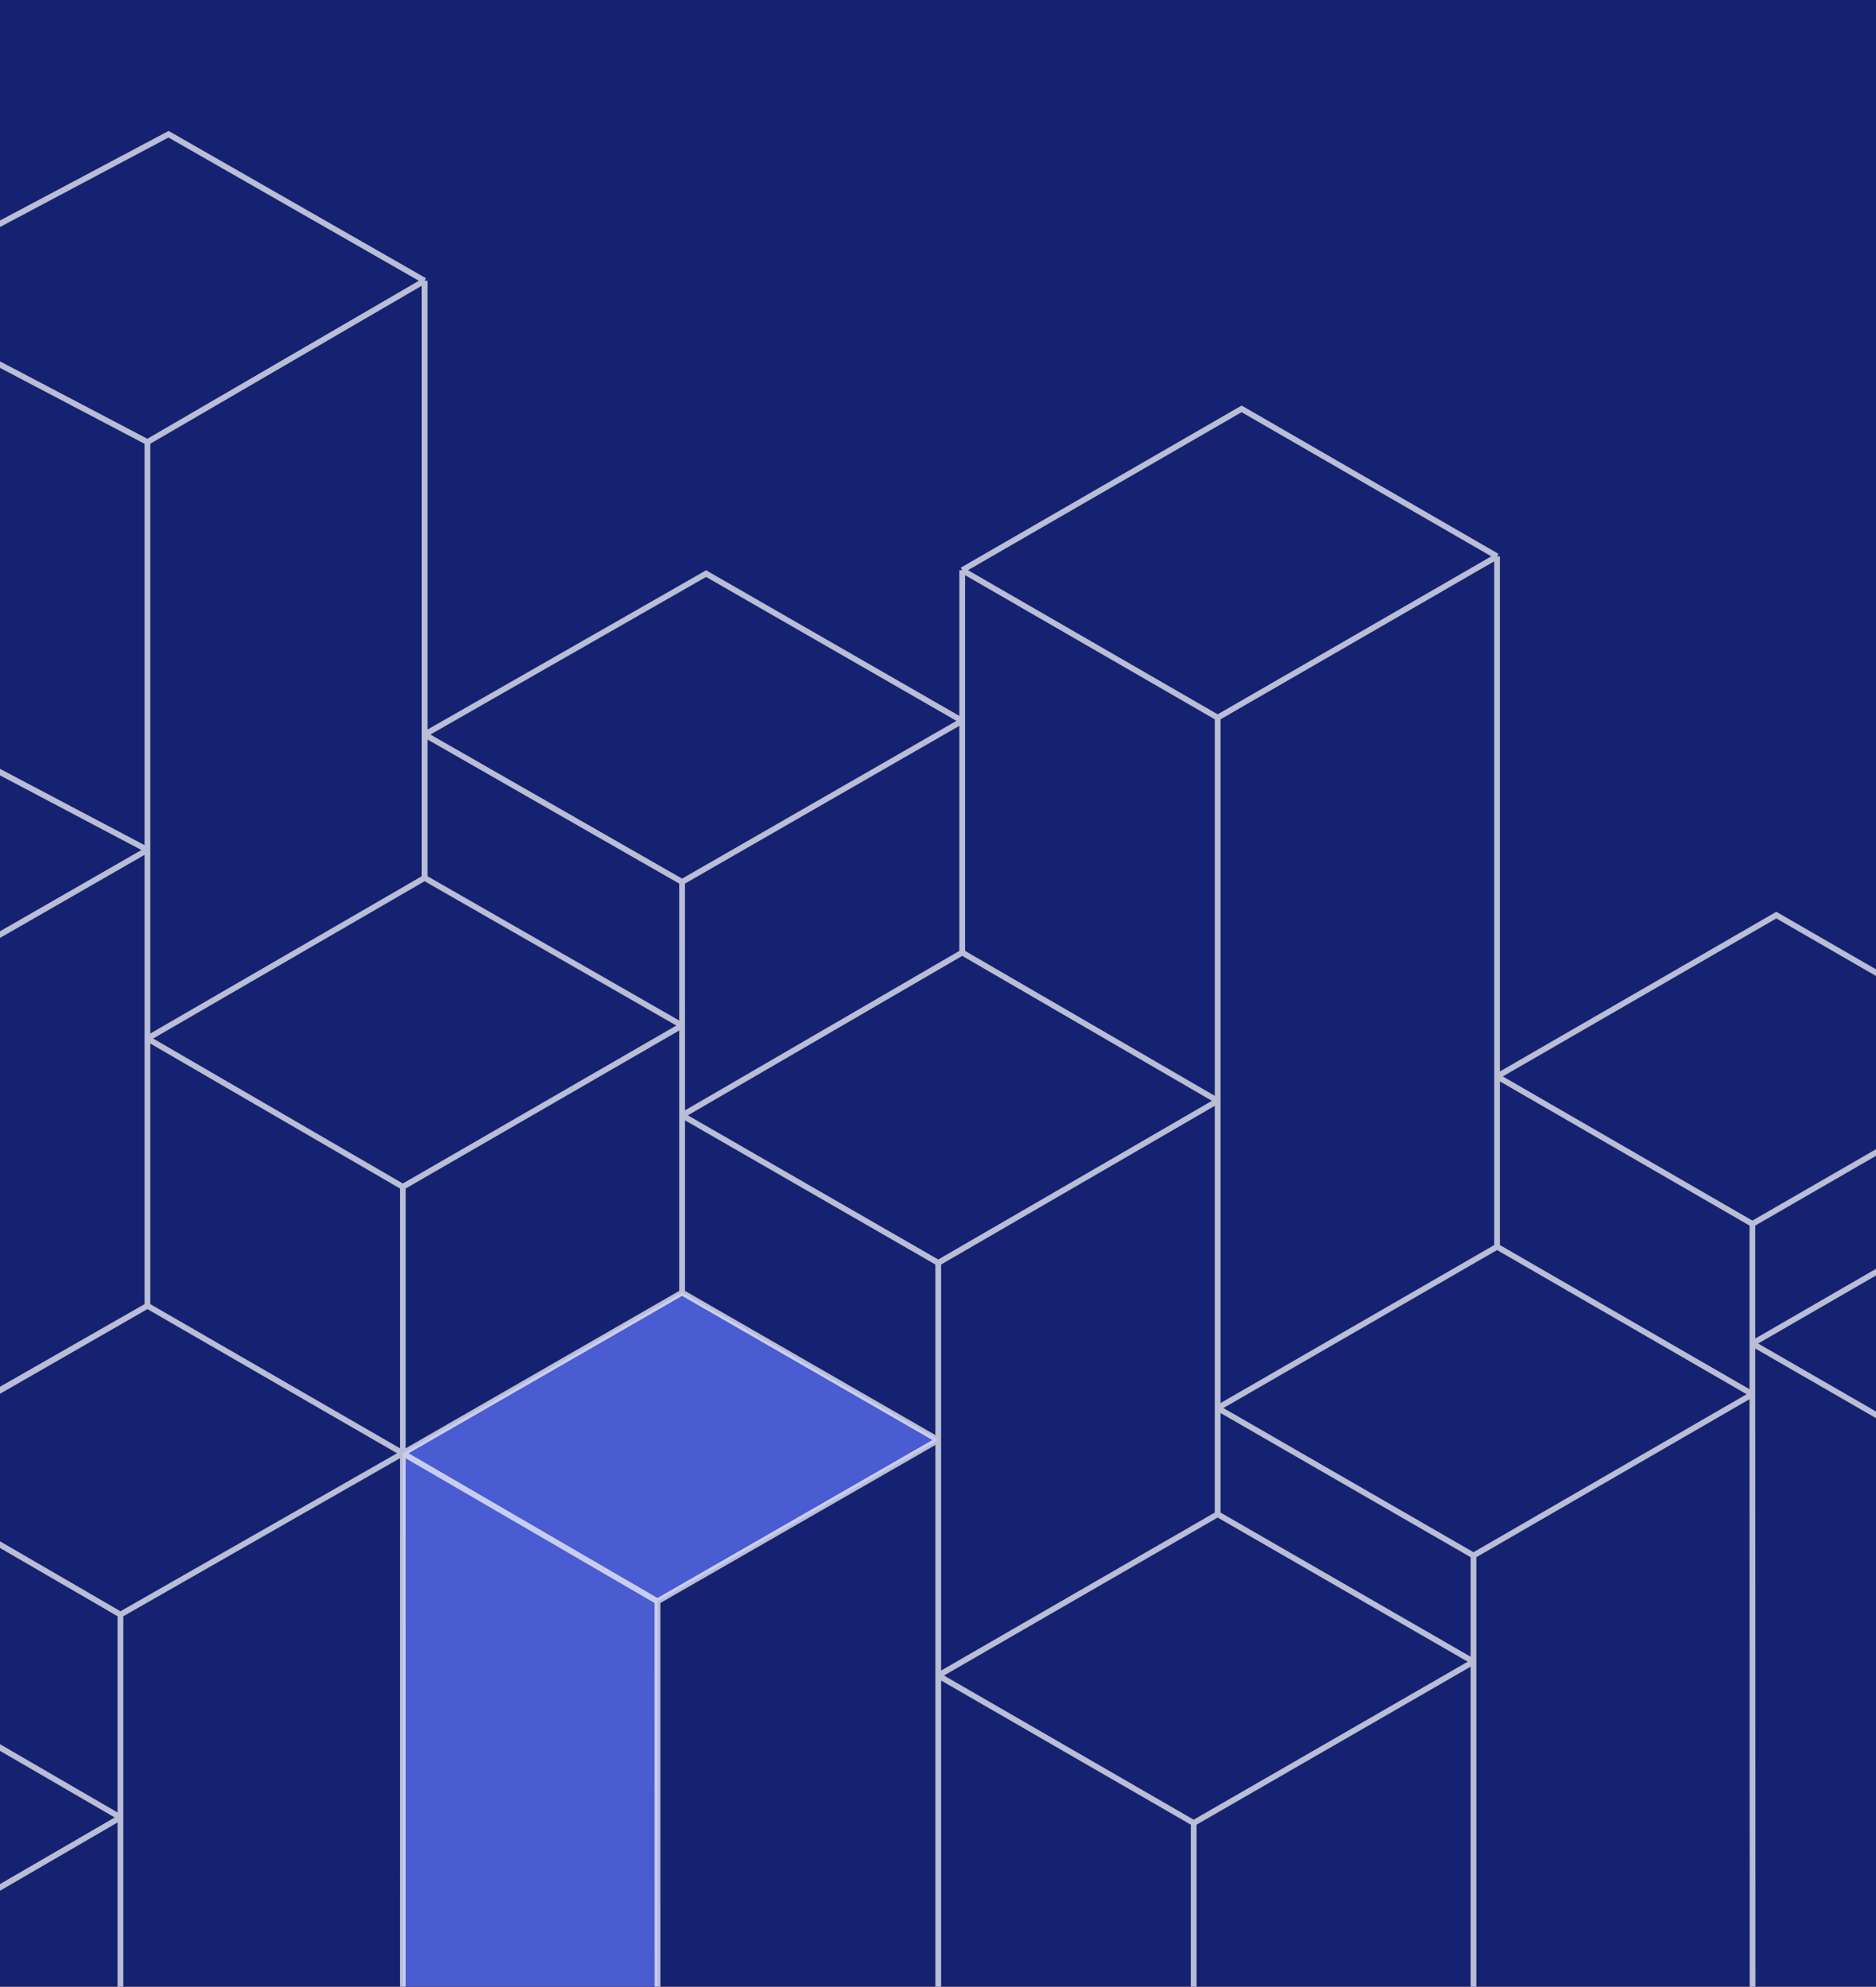 <svg width="559" height="592" viewBox="0 0 559 592" fill="none" xmlns="http://www.w3.org/2000/svg">
<rect x="0" y="0" width="559" height="592" fill="#808080" stroke="none"/>
<g clip-path="url(#clip0_617_2025)">
<rect width="559" height="592" fill="#152271"/>
<path d="M195.911 477.171L120.038 433.051L120.032 606.531L195.933 650.352L195.911 477.171Z" fill="#495CD1"/>
<path d="M203.255 385.16L279.574 429.105L195.911 477.171L120.038 433.051L203.255 385.16Z" fill="#495CD1"/>
<path d="M195.911 477.171L120.038 433.051M195.911 477.171L195.933 650.352M195.911 477.171L279.574 429.105M120.038 433.051L120.032 606.531M120.038 433.051V353.653M120.038 433.051L43.928 389.105M120.038 433.051L35.888 481.117M120.038 433.051L203.255 385.16M120.032 606.531L195.933 650.352M120.032 606.531L35.887 654.597M195.933 650.352L112.653 698.543M195.933 650.352V707.398M203.255 332.359L279.574 376.305M203.255 332.359V385.16M203.255 332.359L286.715 283.847M203.255 332.359V305.587M279.574 376.305L362.83 328.032M279.574 376.305V429.105M279.574 499.28L355.691 543.226M279.574 499.28V659.196M279.574 499.28L362.827 451.214M279.574 499.28V429.105M203.255 385.16L279.574 429.105M286.715 283.847L362.83 328.032M286.715 283.847L362.832 328.032V213.847M286.715 283.847V214.808M362.83 328.032V419.572M362.83 419.572L439.066 463.518M362.83 419.572L362.827 451.214M362.83 419.572L446.084 371.506M286.715 169.901L362.832 213.847M286.715 169.901L369.968 121.835L446.084 165.781M286.715 169.901V214.808M362.832 213.847L446.084 165.781M446.084 165.781V320.755M446.084 320.755L522.166 364.701M446.084 320.755V371.506M446.084 320.755L529.301 272.689L605.418 316.635M439.066 463.518V495.16M439.066 463.518L522.166 415.452M439.066 495.16L362.827 451.214M439.066 495.16L355.691 543.226M439.066 495.16V729.577M446.084 371.506L522.166 415.452M522.166 415.452V400.346M522.166 415.452L522.254 681.511M355.691 543.226L355.686 707.398M355.686 707.398L279.57 659.124L195.933 707.398M355.686 707.398L272.434 751.136M355.686 707.398V951.906M439.066 729.577L515.025 773.523M439.066 729.577V948.407M439.066 729.577L522.254 681.511M515.025 773.523V957.333M515.025 773.523L598.277 725.457M522.254 681.511L598.277 725.457M598.277 725.457V974.293M598.277 725.457L598.37 444.292M522.166 400.346L598.37 444.292M522.166 400.346L605.418 352.28M522.166 400.346V364.701M598.37 444.292L681.622 396.226M605.418 352.28L681.622 396.226M605.418 352.28V316.635M681.622 396.226V954.655M43.928 309.466L120.038 353.653M43.928 309.466V389.105M43.928 309.466L126.524 261.599M43.928 309.466V253.258M120.038 353.653L203.255 305.587M43.928 389.105L-39.783 437.171M43.928 389.105L-39.742 436.932V301.324M126.524 261.599L203.255 305.587M126.524 261.599V218.878M203.255 305.587L203.248 262.801M522.166 364.701L605.418 316.635M-39.783 437.171L35.888 481.117M-39.783 437.171V497.63M35.888 481.117V541.576M35.887 654.597L112.653 698.543M35.887 654.597L35.888 541.576M-39.783 497.63L35.888 541.576M-39.783 497.63L-115.859 541.572M112.653 698.543V842.495M112.653 842.495L188.978 886.441M112.653 842.495V1004.2M112.653 842.495L195.933 794.875M195.933 794.875L272.434 838.375M195.933 794.875V707.398M-39.742 87.779L43.928 131.725M-39.742 87.779V209.105M-39.742 87.779L50.228 40L126.524 83.659M43.928 131.725V253.258M43.928 131.725L126.524 83.659M43.928 253.258L-39.742 209.105M43.928 253.258L-39.742 301.324M-39.742 209.105L-115.859 257.378M126.524 83.659V218.878M126.524 218.878L203.248 262.801M126.524 218.878L210.402 170.929L286.715 214.808M203.248 262.801L286.715 214.808M-115.859 257.378L-39.742 301.324M-115.859 257.378V541.572M-123 545.696L-46.883 589.642M-123 545.696V986.79M-123 545.696L-115.859 541.572M-46.883 589.642L-46.883 986.79M-46.883 589.642L35.888 541.576M35.888 541.576L35.887 986.79M188.978 886.441V1054.18M188.978 886.441L272.434 838.375M272.434 838.375V1087.21M272.434 838.375V751.136M195.933 707.398L272.434 751.136" stroke="white" stroke-opacity="0.7" stroke-width="1.72"/>
</g>
<defs>
<clipPath id="clip0_617_2025">
<rect width="559" height="592" fill="white"/>
</clipPath>
</defs>
</svg>
